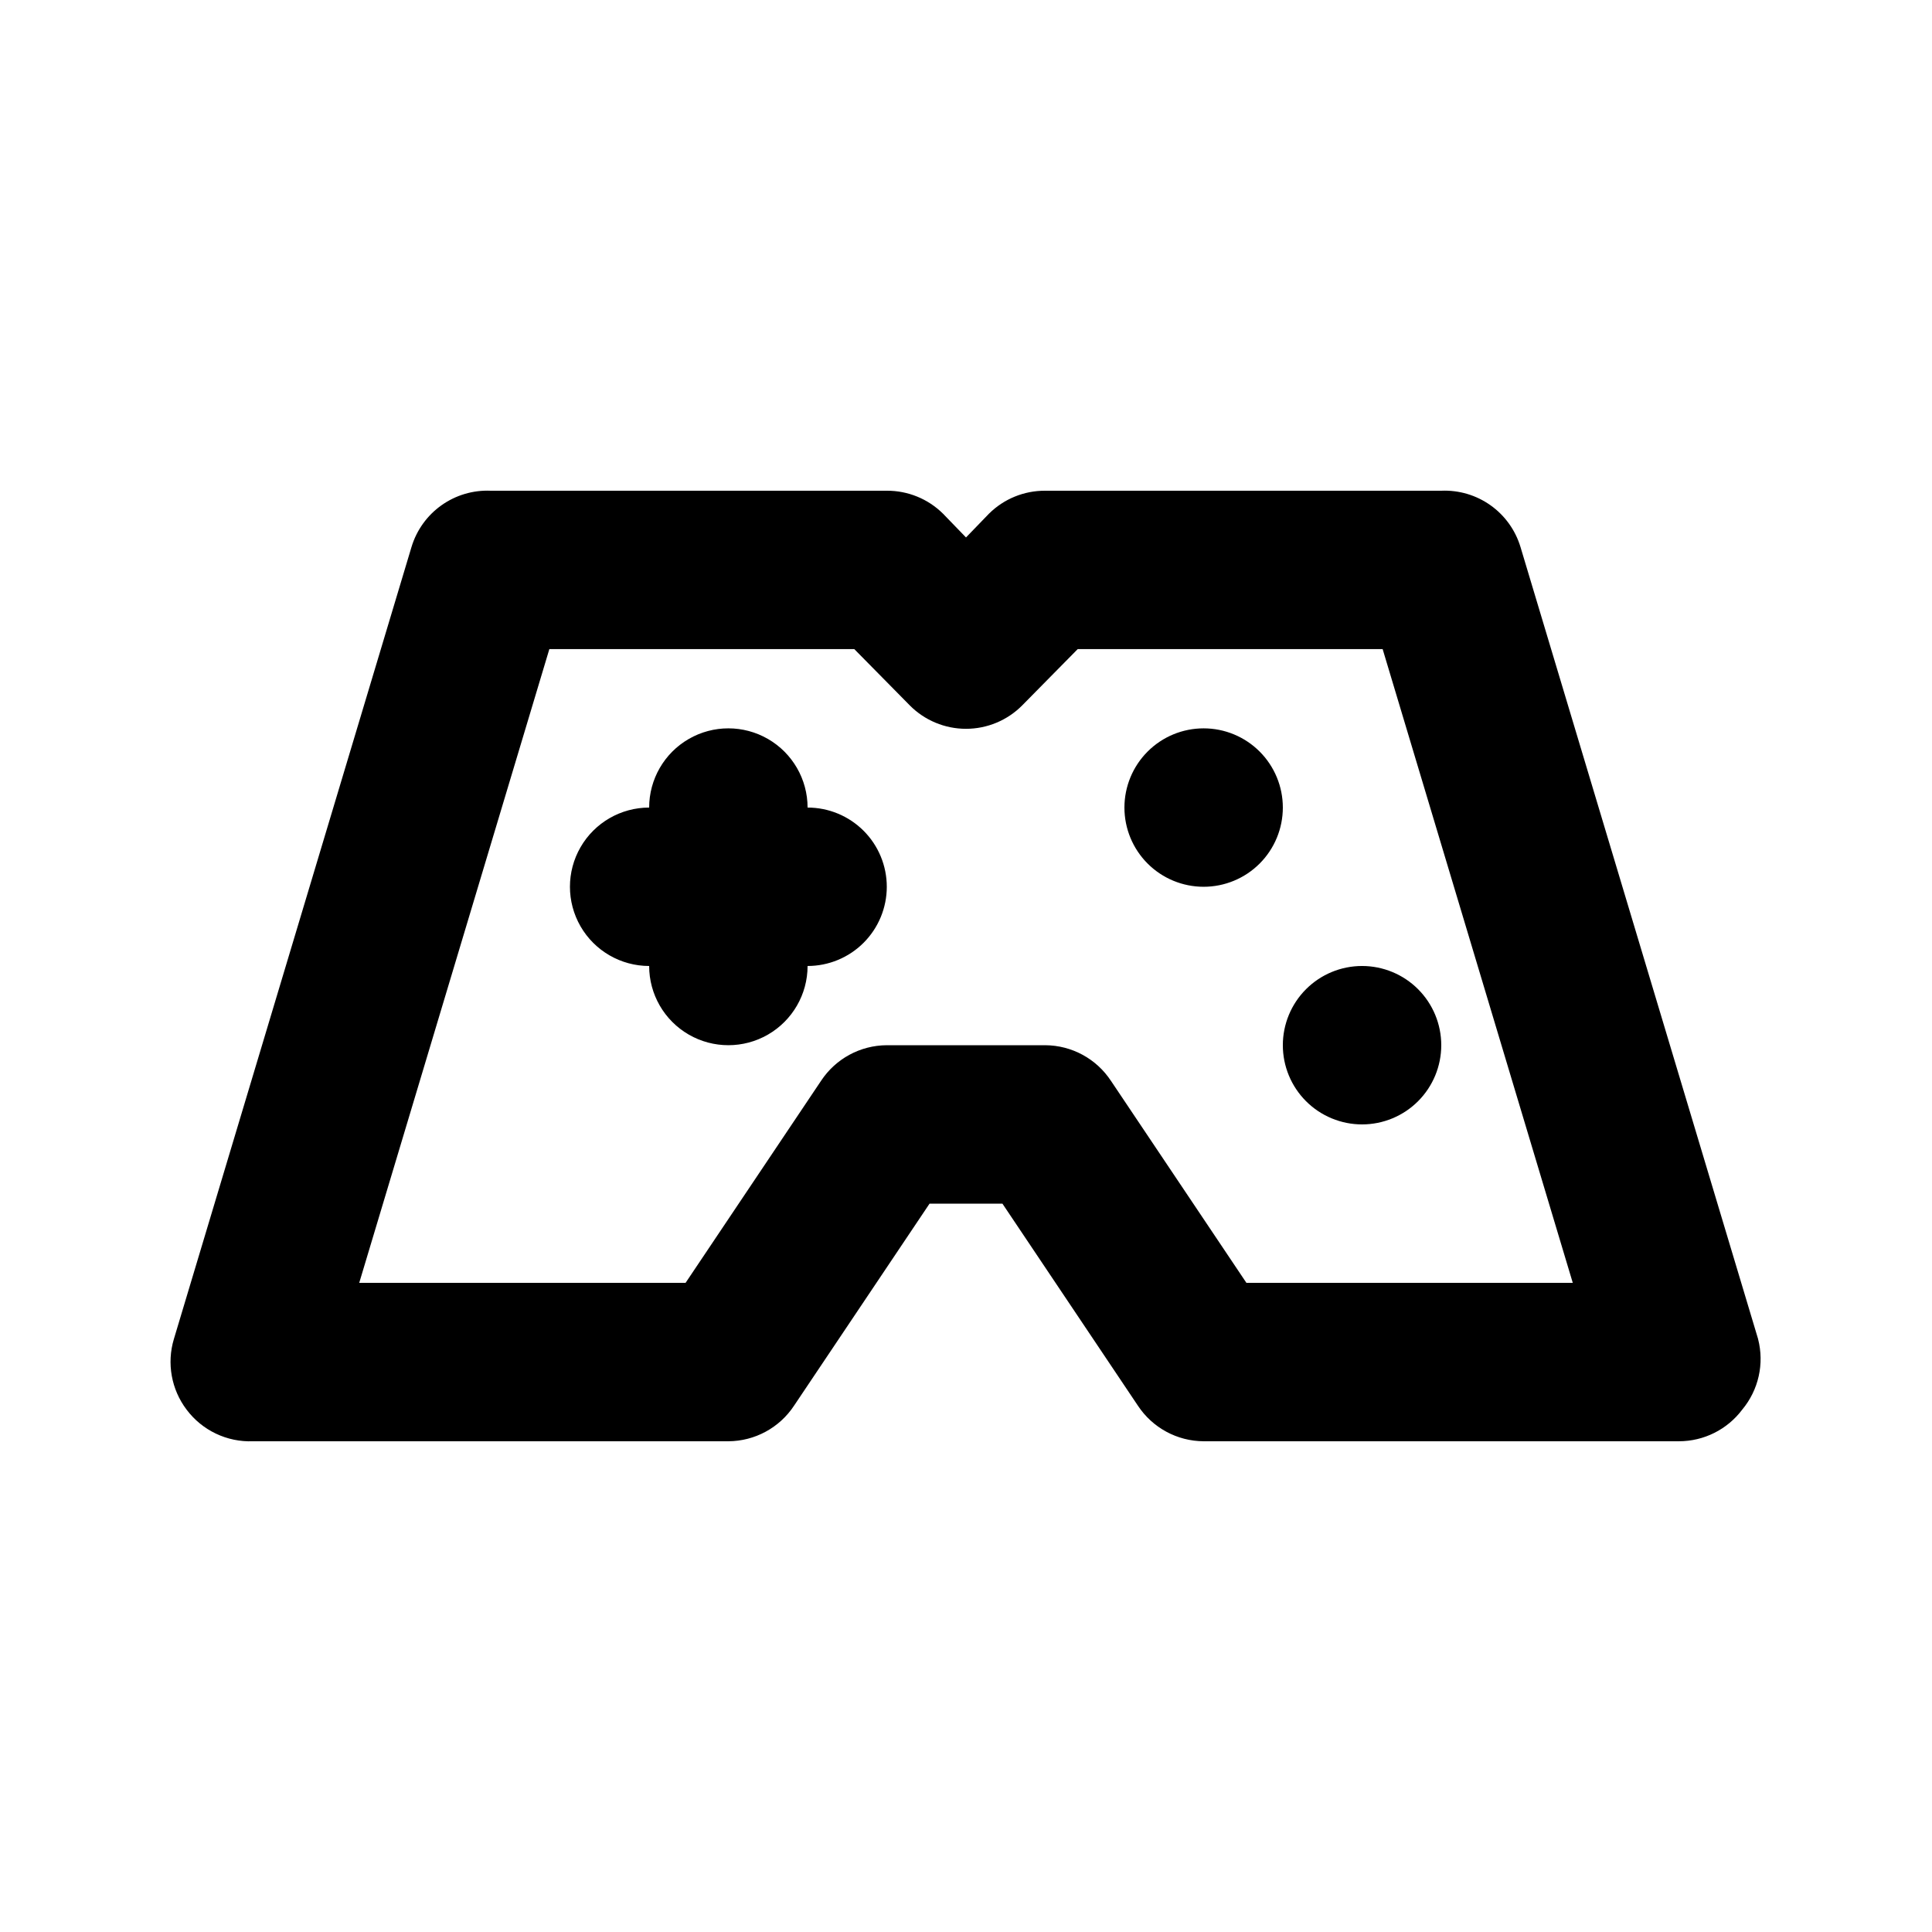 <?xml version="1.0" encoding="UTF-8"?>
<!-- Uploaded to: SVG Repo, www.svgrepo.com, Generator: SVG Repo Mixer Tools -->
<svg fill="#000000" width="800px" height="800px" version="1.1" viewBox="144 144 512 512" xmlns="http://www.w3.org/2000/svg">
 <path d="m609.92 498.87-62.977-209.92c-1.348-4.461-4.141-8.348-7.941-11.047-3.801-2.699-8.391-4.055-13.051-3.856h-104.96c-5.582-0.031-10.945 2.156-14.906 6.086l-6.086 6.297-6.086-6.297h-0.004c-3.961-3.93-9.324-6.117-14.902-6.086h-104.96c-4.656-0.199-9.25 1.156-13.051 3.856-3.801 2.699-6.594 6.586-7.941 11.047l-62.977 209.92c-1.922 6.406-0.672 13.348 3.359 18.684 4.137 5.527 10.73 8.668 17.633 8.395h125.95c7.019-0.035 13.559-3.578 17.422-9.445l35.898-53.527h19.312l35.895 53.531v-0.004c3.863 5.867 10.402 9.41 17.426 9.445h125.95-0.004c6.609 0 12.832-3.109 16.797-8.395 4.32-5.191 5.883-12.145 4.195-18.684zm-135.61-14.906-35.895-53.531v0.004c-3.863-5.867-10.402-9.41-17.422-9.445h-41.984c-7.023 0.035-13.562 3.578-17.426 9.445l-35.895 53.527h-86.488l50.383-167.94h80.82l14.695 14.906h-0.004c3.941 3.977 9.309 6.211 14.906 6.211s10.961-2.234 14.902-6.211l14.695-14.906h80.82l50.383 167.94zm-95.301-104.96c0 5.566-2.215 10.906-6.148 14.844-3.938 3.934-9.277 6.148-14.844 6.148 0 7.5-4.004 14.43-10.496 18.18-6.496 3.75-14.5 3.75-20.992 0-6.496-3.75-10.496-10.68-10.496-18.18-7.5 0-14.43-4.004-18.18-10.496-3.75-6.496-3.75-14.5 0-20.992 3.75-6.496 10.68-10.496 18.18-10.496 0-7.5 4-14.43 10.496-18.18 6.492-3.75 14.496-3.75 20.992 0 6.492 3.75 10.496 10.68 10.496 18.18 5.566 0 10.906 2.211 14.844 6.148 3.934 3.934 6.148 9.273 6.148 14.844zm104.96-20.992h-0.004c0 5.566-2.211 10.906-6.148 14.844-3.934 3.934-9.273 6.148-14.84 6.148-5.57 0-10.91-2.215-14.844-6.148-3.938-3.938-6.148-9.277-6.148-14.844 0-5.57 2.211-10.906 6.148-14.844 3.934-3.938 9.273-6.148 14.844-6.148 5.566 0 10.906 2.211 14.84 6.148 3.938 3.938 6.148 9.273 6.148 14.844zm20.992 41.984h-0.004c5.57 0 10.91 2.211 14.844 6.148 3.938 3.934 6.148 9.273 6.148 14.844 0 5.566-2.211 10.906-6.148 14.844-3.934 3.934-9.273 6.148-14.844 6.148-5.566 0-10.906-2.215-14.844-6.148-3.934-3.938-6.148-9.277-6.148-14.844 0-5.57 2.215-10.91 6.148-14.844 3.938-3.938 9.277-6.148 14.844-6.148z"/>
</svg>